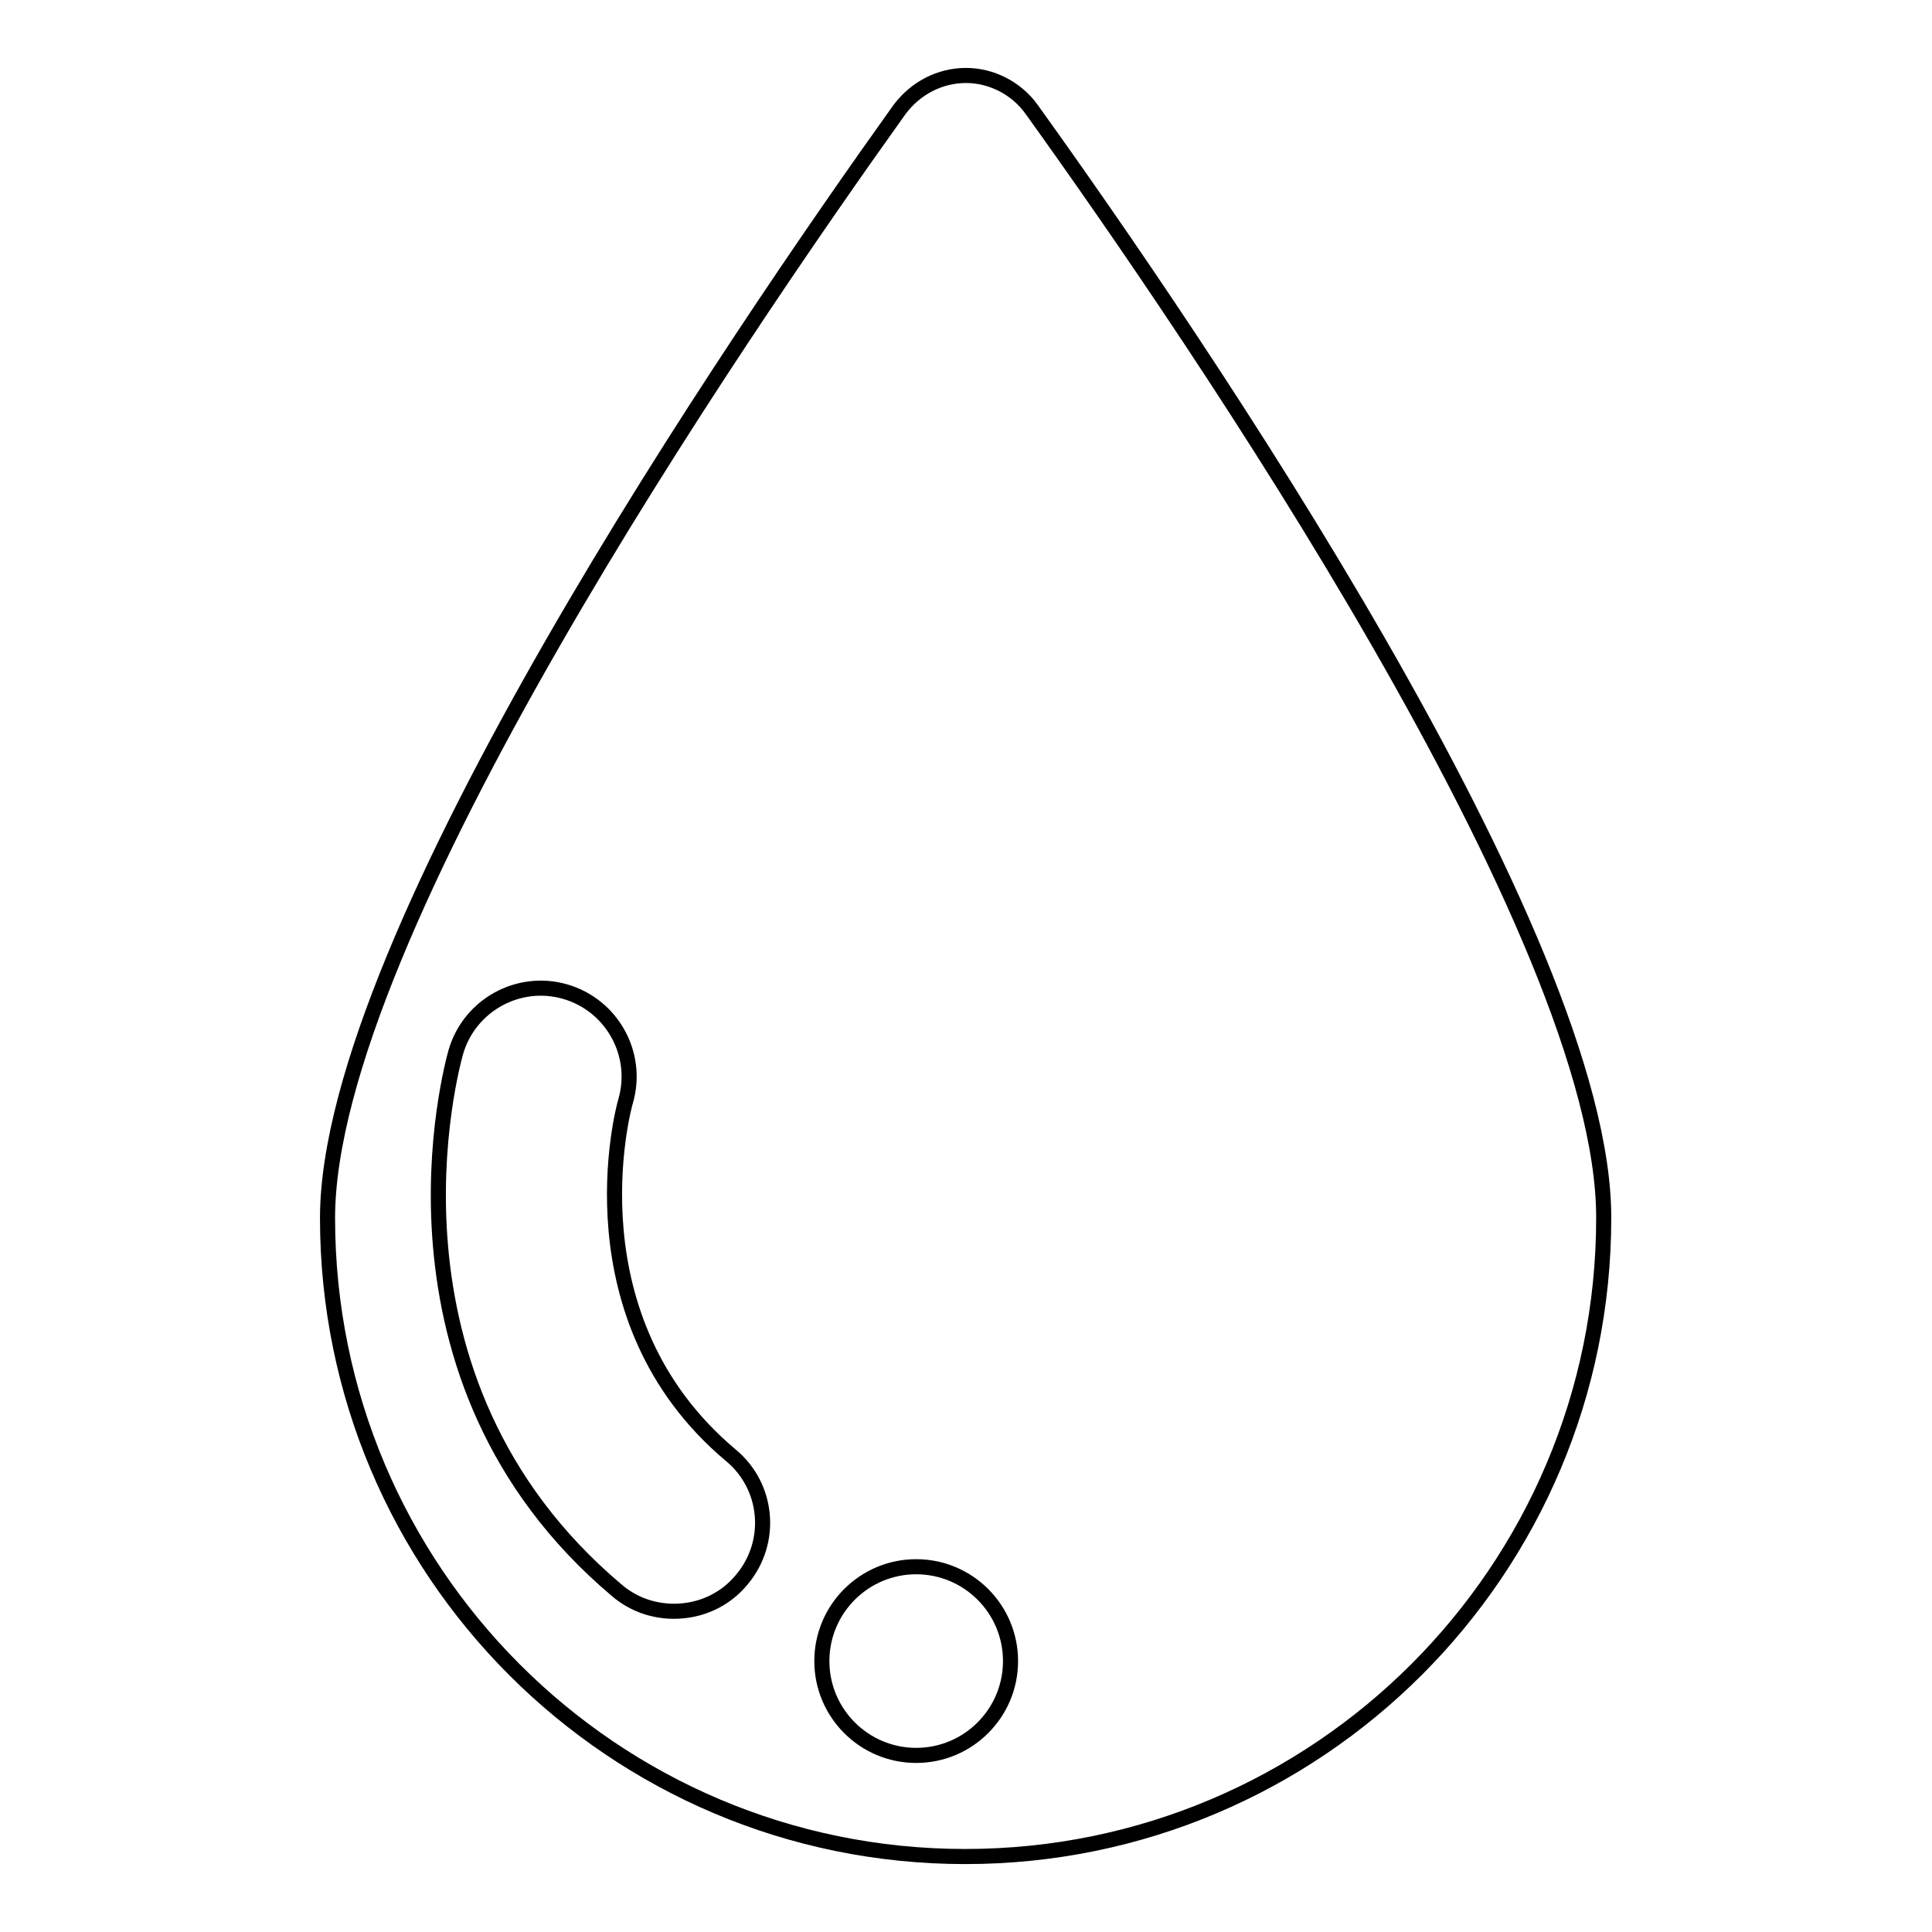 <?xml version="1.0" encoding="utf-8"?>
<!-- Svg Vector Icons : http://www.onlinewebfonts.com/icon -->
<!DOCTYPE svg PUBLIC "-//W3C//DTD SVG 1.1//EN" "http://www.w3.org/Graphics/SVG/1.1/DTD/svg11.dtd">
<svg version="1.1" xmlns="http://www.w3.org/2000/svg" xmlns:xlink="http://www.w3.org/1999/xlink" x="0px" y="0px" viewBox="0 0 256 256" enable-background="new 0 0 256 256" xml:space="preserve">
<g> <path stroke-width="2" fill-opacity="0" stroke="#000000"  d="M136.7,14.5c-2-2.8-5.3-4.5-8.7-4.5c-3.5,0-6.7,1.7-8.8,4.5C97.6,44.7,43.4,124.1,43.4,161.4 c0,46.7,37.8,84.6,84.5,84.6c46.7,0,84.6-37.9,84.6-84.6C212.6,124.1,158.4,44.7,136.7,14.5z M98.3,209.3c-2.3,2.8-5.6,4.2-9,4.2 c-2.7,0-5.4-0.9-7.6-2.8c-33.3-28.1-21.8-69.5-21.3-71.3c1.8-6.2,8.3-9.8,14.5-8c6.2,1.8,9.8,8.3,8,14.5 c-0.4,1.3-7.6,28.8,13.9,46.9C101.8,196.9,102.5,204.3,98.3,209.3z M121.4,232.6c-6.9,0-12.5-5.6-12.5-12.5 c0-6.9,5.6-12.5,12.5-12.5c6.9,0,12.5,5.6,12.5,12.5S128.3,232.6,121.4,232.6z"/></g>
</svg>